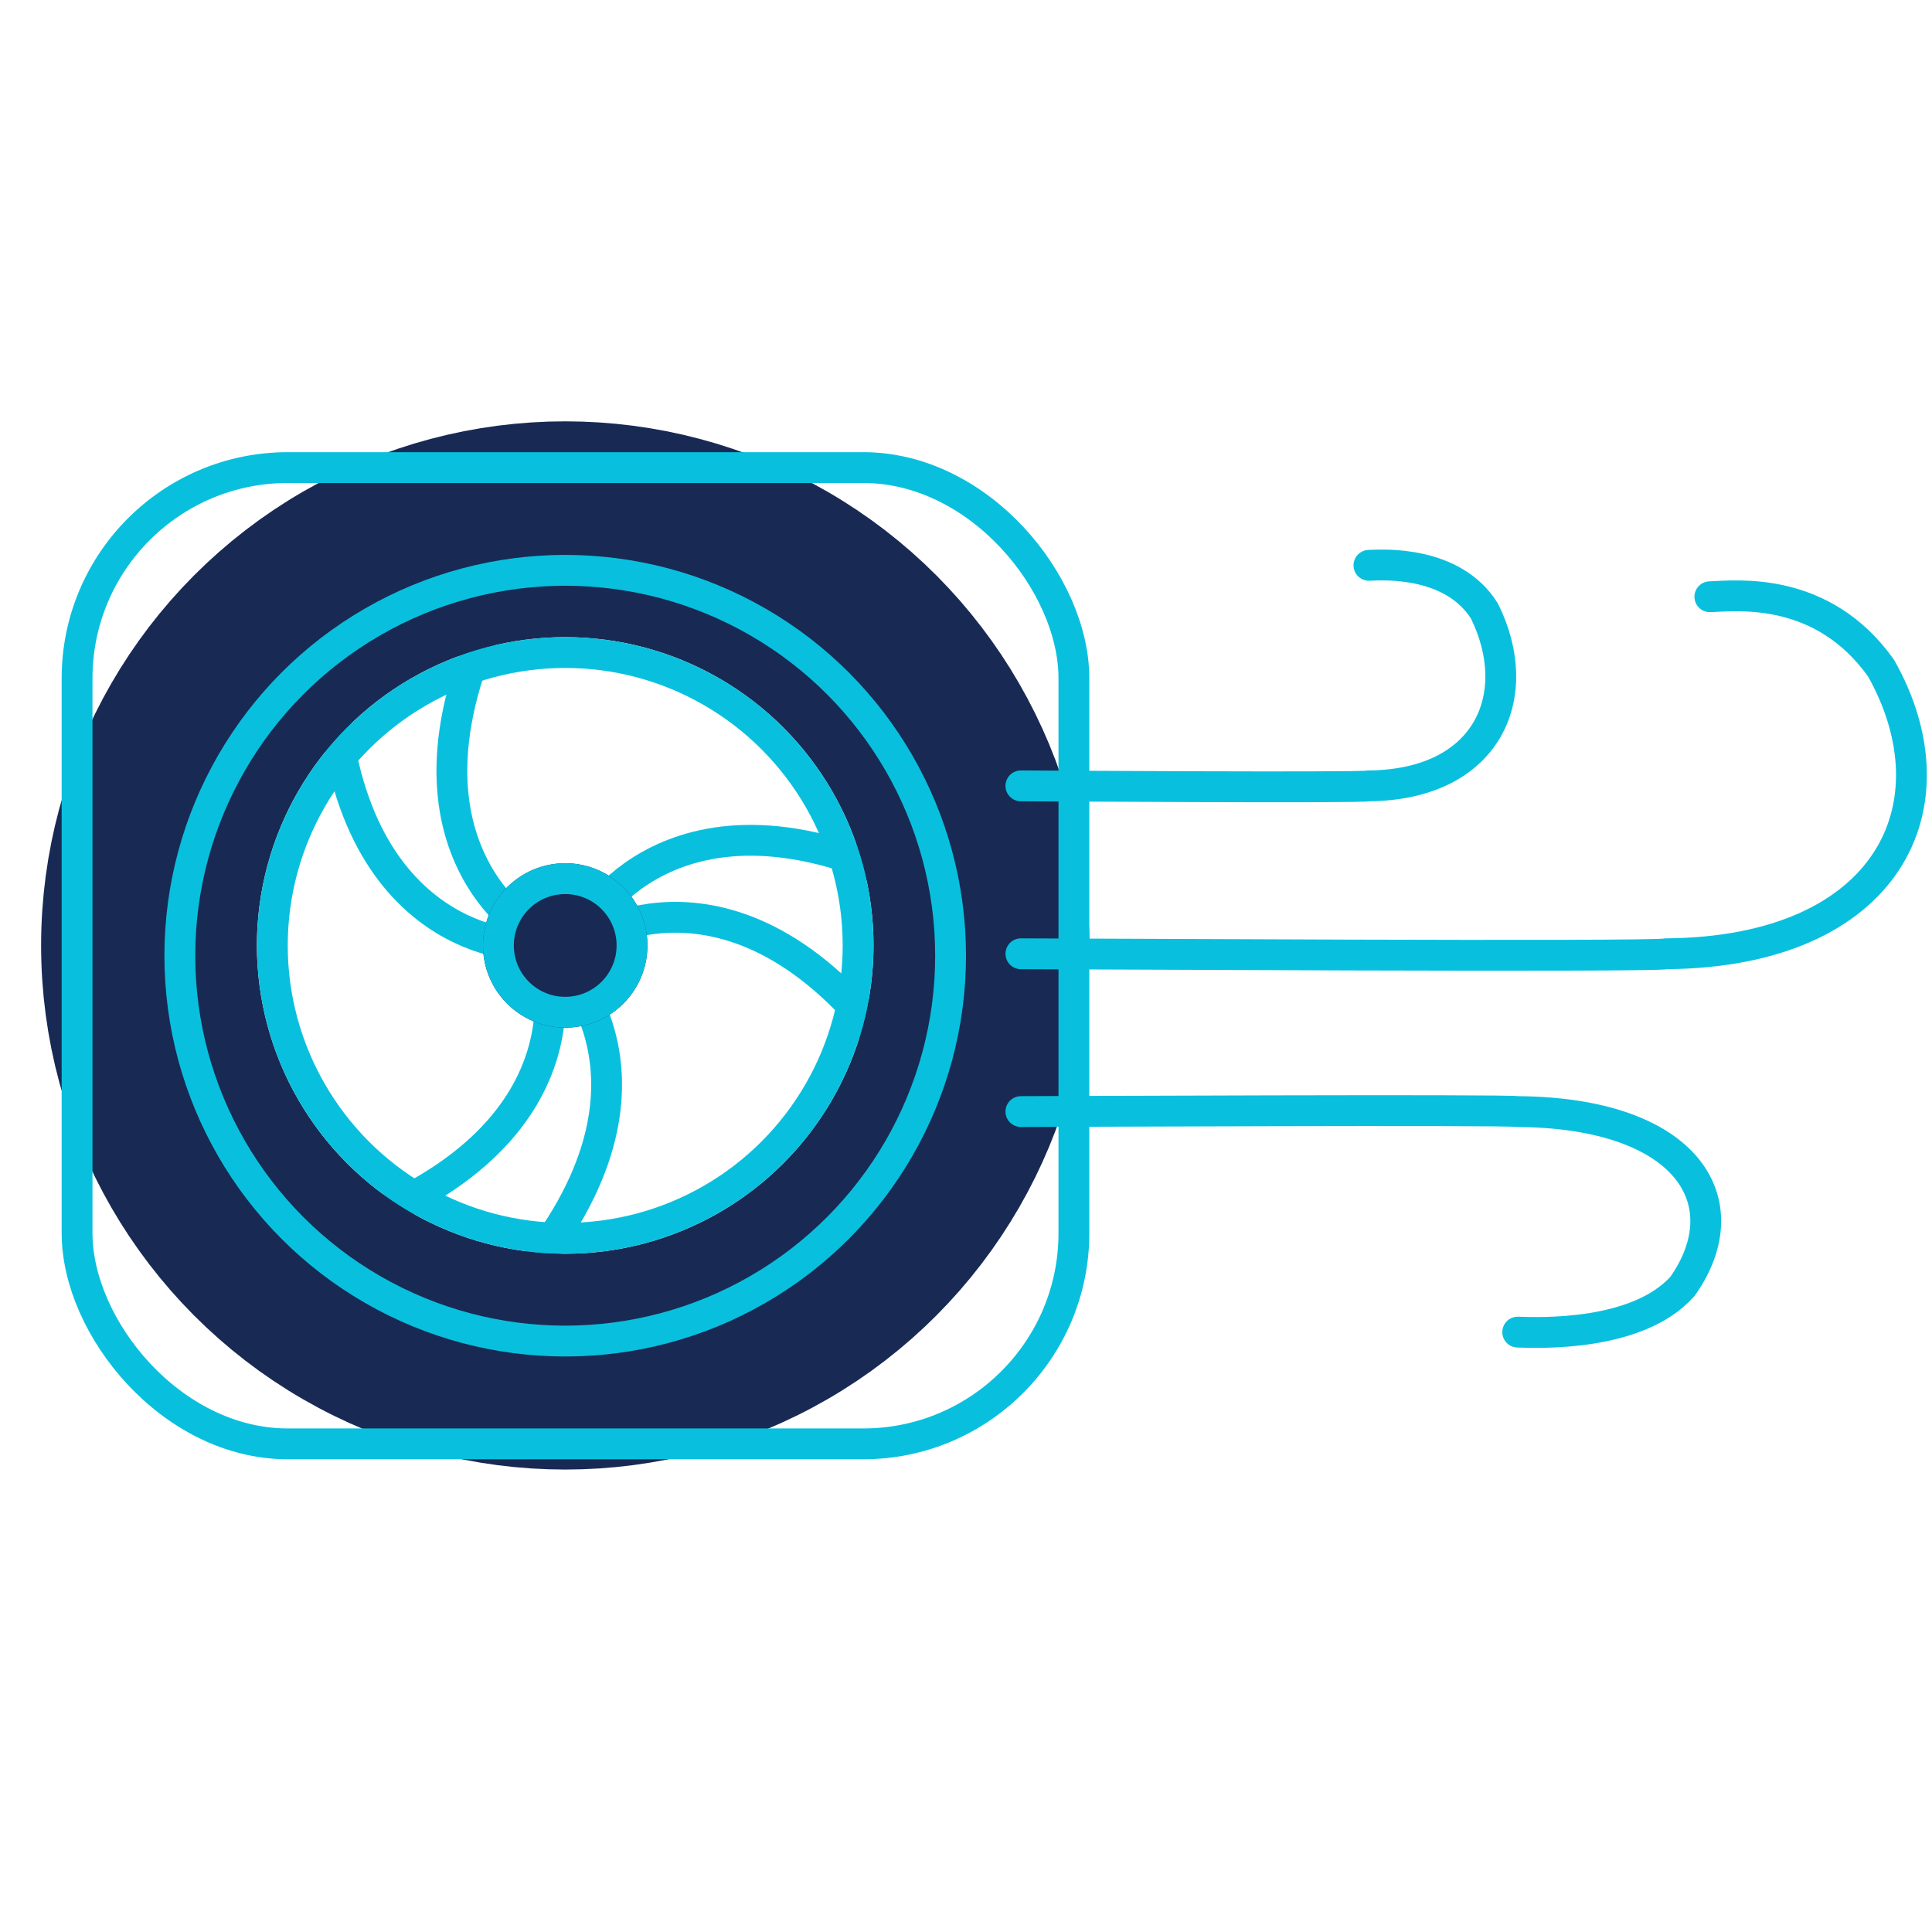 <svg xmlns="http://www.w3.org/2000/svg" width="94" height="94" viewBox="0 0 94 94">
  <g id="Group_1640" data-name="Group 1640" transform="translate(-1076 -1791)">
    <rect id="Rectangle_1269" data-name="Rectangle 1269" width="94" height="94" transform="translate(1076 1791)" fill="none"/>
    <g id="Group_1636" data-name="Group 1636" transform="translate(897.244 1581.663)">
      <g id="Group_1632" data-name="Group 1632" transform="translate(191.75 234.711)">
        <g id="Group_1629" data-name="Group 1629" transform="translate(15.901 15.509)">
          <path id="Path_957" data-name="Path 957" d="M14883.422-4056.524s5-8.188,18.225,0" transform="translate(-14883.422 4060.164)" fill="none" stroke="#08c0de" stroke-width="1.5"/>
          <path id="Path_958" data-name="Path 958" d="M0,3.639s5-8.188,18.225,0" transform="matrix(0.883, 0.469, -0.469, 0.883, 1.921, 1.4)" fill="none" stroke="#08c0de" stroke-width="1.5"/>
        </g>
        <g id="Group_1630" data-name="Group 1630" transform="matrix(-0.259, 0.966, -0.966, -0.259, 18.116, 22.804)">
          <path id="Path_957-2" data-name="Path 957" d="M0,3.639s5-8.188,18.225,0" transform="translate(0 0)" fill="none" stroke="#08c0de" stroke-width="1.5"/>
          <path id="Path_958-2" data-name="Path 958" d="M0,3.639s5-8.188,18.225,0" transform="matrix(0.883, 0.469, -0.469, 0.883, 1.921, 1.401)" fill="none" stroke="#08c0de" stroke-width="1.5"/>
        </g>
        <g id="Group_1631" data-name="Group 1631" transform="translate(8.836 22.325) rotate(-119)">
          <path id="Path_957-3" data-name="Path 957" d="M0,3.639s5-8.188,18.225,0" transform="translate(0 0)" fill="none" stroke="#08c0de" stroke-width="1.5"/>
          <path id="Path_958-3" data-name="Path 958" d="M0,3.639s5-8.188,18.225,0" transform="matrix(0.883, 0.469, -0.469, 0.883, 1.921, 1.401)" fill="none" stroke="#08c0de" stroke-width="1.5"/>
        </g>
      </g>
      <g id="Ellipse_562" data-name="Ellipse 562" transform="translate(191.256 240.337)" fill="none" stroke="#182a54" stroke-width="10.5">
        <circle cx="15" cy="15" r="15" stroke="none"/>
        <circle cx="15" cy="15" r="20.25" fill="none"/>
      </g>
      <g id="Rectangle_1403" data-name="Rectangle 1403" transform="translate(181.756 231.337)" fill="none" stroke="#08c0de" stroke-width="1.5">
        <rect width="50" height="49" rx="11" stroke="none"/>
        <rect x="0.75" y="0.75" width="48.5" height="47.5" rx="10.25" fill="none"/>
      </g>
      <g id="Ellipse_559" data-name="Ellipse 559" transform="translate(202.256 251.337)" fill="#182a54" stroke="#08c0de" stroke-width="1.5">
        <circle cx="4" cy="4" r="4" stroke="none"/>
        <circle cx="4" cy="4" r="3.25" fill="none"/>
      </g>
      <g id="Group_1633" data-name="Group 1633" transform="translate(186.596 236.521)">
        <g id="Ellipse_560" data-name="Ellipse 560" transform="translate(4.66 3.815)" fill="none" stroke="#08c0de" stroke-width="1.5">
          <circle cx="15" cy="15" r="15" stroke="none"/>
          <circle cx="15" cy="15" r="14.25" fill="none"/>
        </g>
        <g id="Ellipse_561" data-name="Ellipse 561" transform="translate(0.16 -0.185)" fill="none" stroke="#08c0de" stroke-width="1.5">
          <circle cx="19.5" cy="19.5" r="19.5" stroke="none"/>
          <circle cx="19.5" cy="19.5" r="18.75" fill="none"/>
        </g>
      </g>
      <g id="Group_1634" data-name="Group 1634" transform="translate(228.427 236.826)">
        <path id="Path_839" data-name="Path 839" d="M15349.361-307.193c.859,0,16.549.105,16.934,0,5.818-.061,7.641-4.428,5.619-8.508-1.539-2.448-4.891-2.254-5.619-2.222" transform="translate(-15349.361 317.94)" fill="none" stroke="#08c0de" stroke-linecap="round" stroke-width="1.5"/>
        <path id="Path_960" data-name="Path 960" d="M15349.361-317.894c1.223,0,23.617-.105,24.172,0,8.3.061,10.9,4.428,8.014,8.508-2.193,2.448-6.979,2.254-8.014,2.222" transform="translate(-15349.361 344.488)" fill="none" stroke="#08c0de" stroke-linecap="round" stroke-width="1.5"/>
        <path id="Path_959" data-name="Path 959" d="M15349.366-300.163c1.59-.008,30.713.172,31.426,0,10.8-.1,14.182-7.232,10.422-13.9-2.852-4-6.98-3.524-8.328-3.471" transform="translate(-15349.365 319.079)" fill="none" stroke="#08c0de" stroke-linecap="round" stroke-width="1.5"/>
      </g>
    </g>
  </g>
</svg>
